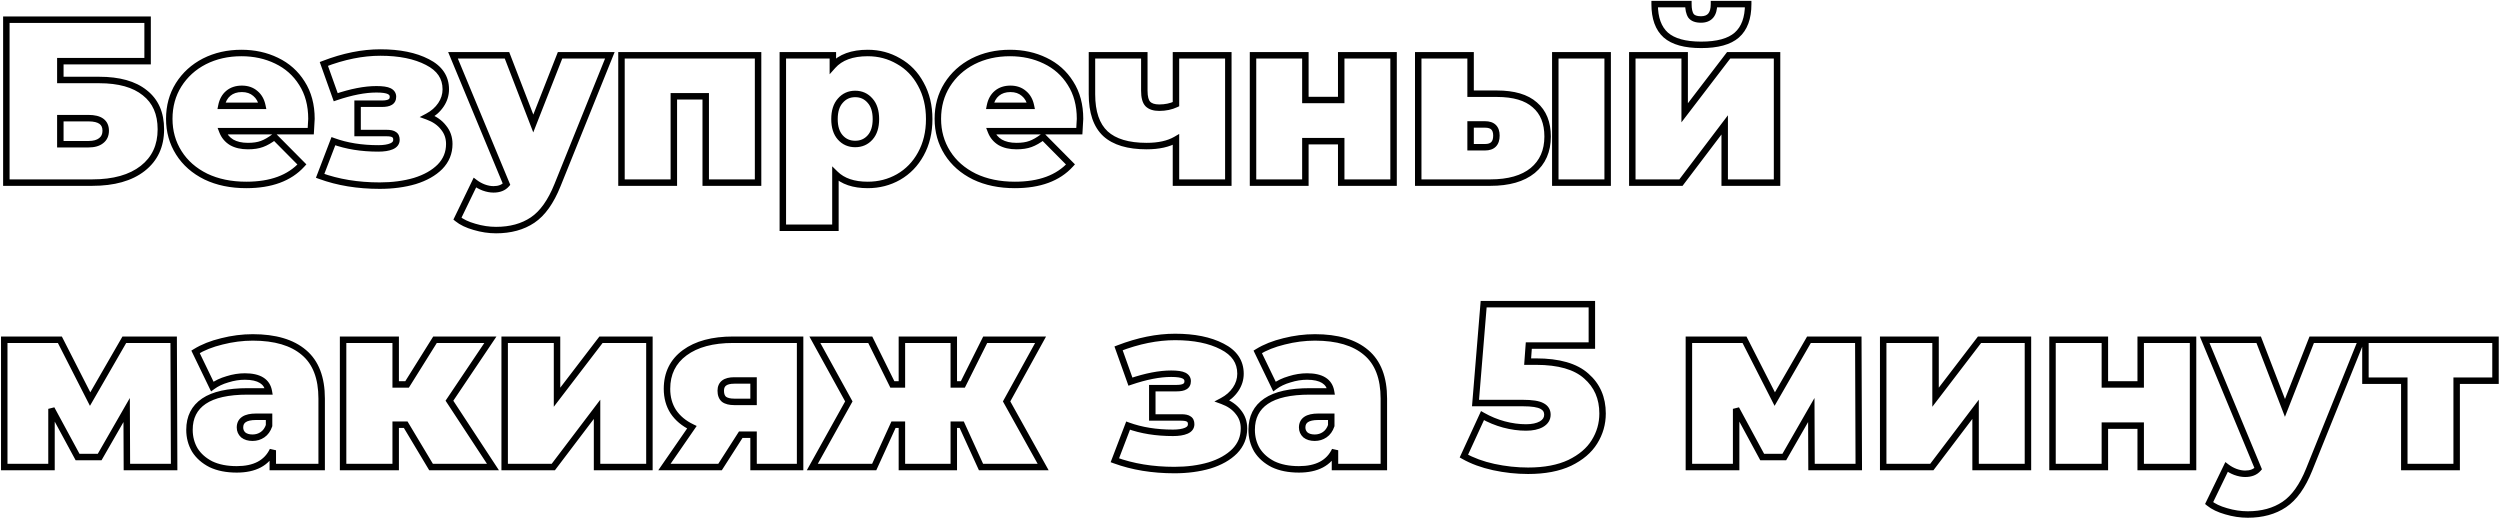 <?xml version="1.0" encoding="UTF-8"?> <svg xmlns="http://www.w3.org/2000/svg" width="1547" height="321" viewBox="0 0 1547 321" fill="none"> <path d="M3.928 12.2V10.2H1.928V12.2H3.928ZM91.336 12.2H93.336V10.2H91.336V12.2ZM91.336 37.832V39.832H93.336V37.832H91.336ZM37.336 37.832V35.832H35.336V37.832H37.336ZM37.336 49.496H35.336V51.496H37.336V49.496ZM89.608 57.416L88.35 58.971L88.363 58.981L88.375 58.991L89.608 57.416ZM88.312 104.216L87.08 102.641L87.08 102.641L88.312 104.216ZM3.928 113H1.928V115H3.928V113ZM62.536 87.08L61.336 85.48L61.316 85.495L61.297 85.51L62.536 87.08ZM37.336 73.112V71.112H35.336V73.112H37.336ZM37.336 89.24H35.336V91.24H37.336V89.24ZM3.928 14.2H91.336V10.2H3.928V14.2ZM89.336 12.2V37.832H93.336V12.2H89.336ZM91.336 35.832H37.336V39.832H91.336V35.832ZM35.336 37.832V49.496H39.336V37.832H35.336ZM37.336 51.496H61.384V47.496H37.336V51.496ZM61.384 51.496C73.42 51.496 82.311 54.086 88.35 58.971L90.866 55.861C83.849 50.186 73.924 47.496 61.384 47.496V51.496ZM88.375 58.991C94.427 63.727 97.544 70.63 97.544 80.024H101.544C101.544 69.642 98.037 61.473 90.841 55.841L88.375 58.991ZM97.544 80.024C97.544 89.738 94.04 97.197 87.08 102.641L89.544 105.791C97.56 99.522 101.544 90.854 101.544 80.024H97.544ZM87.08 102.641C80.061 108.129 70.138 111 57.064 111V115C70.678 115 81.587 112.015 89.544 105.791L87.08 102.641ZM57.064 111H3.928V115H57.064V111ZM5.928 113V12.2H1.928V113H5.928ZM54.76 91.24C58.375 91.24 61.471 90.469 63.775 88.65L61.297 85.51C59.953 86.571 57.865 87.24 54.76 87.24V91.24ZM63.736 88.68C66.225 86.813 67.416 84.119 67.416 80.888H63.416C63.416 83.033 62.687 84.467 61.336 85.48L63.736 88.68ZM67.416 80.888C67.416 77.787 66.32 75.183 63.931 73.44C61.66 71.783 58.496 71.112 54.76 71.112V75.112C58.128 75.112 60.292 75.737 61.573 76.672C62.736 77.521 63.416 78.805 63.416 80.888H67.416ZM54.76 71.112H37.336V75.112H54.76V71.112ZM35.336 73.112V89.24H39.336V73.112H35.336ZM37.336 91.24H54.76V87.24H37.336V91.24ZM192.297 81.176V83.176H194.176L194.293 81.301L192.297 81.176ZM137.577 81.176V79.176H134.658L135.712 81.898L137.577 81.176ZM143.337 88.088L142.299 89.798L142.322 89.811L142.345 89.825L143.337 88.088ZM162.057 89.096L161.379 87.214L161.367 87.219L161.355 87.223L162.057 89.096ZM169.833 84.632L171.253 83.224L170.02 81.98L168.624 83.039L169.833 84.632ZM186.825 101.768L188.305 103.113L189.582 101.708L188.245 100.36L186.825 101.768ZM127.353 109.256L126.468 111.05L126.478 111.054L126.487 111.059L127.353 109.256ZM110.649 94.568L112.34 93.501L110.649 94.568ZM110.505 52.52L108.813 51.453L108.809 51.46L110.505 52.52ZM126.489 37.976L125.584 36.192L125.574 36.197L126.489 37.976ZM171.129 37.544L170.256 39.343L170.266 39.348L171.129 37.544ZM186.825 51.512L185.129 52.572L185.135 52.581L185.141 52.591L186.825 51.512ZM141.321 57.704L142.595 59.246L142.595 59.246L141.321 57.704ZM137.001 65.48L135.04 65.088L134.561 67.48H137.001V65.48ZM162.345 65.48V67.48H164.799L164.304 65.077L162.345 65.48ZM158.025 57.848L156.713 59.357L156.732 59.374L156.751 59.39L158.025 57.848ZM190.729 73.544C190.729 73.942 190.592 76.39 190.301 81.051L194.293 81.301C194.578 76.746 194.729 74.106 194.729 73.544H190.729ZM192.297 79.176H137.577V83.176H192.297V79.176ZM135.712 81.898C137.02 85.279 139.228 87.933 142.299 89.798L144.375 86.378C142.07 84.979 140.437 83.025 139.442 80.454L135.712 81.898ZM142.345 89.825C145.413 91.578 149.139 92.392 153.417 92.392V88.392C149.63 88.392 146.637 87.67 144.329 86.352L142.345 89.825ZM153.417 92.392C157.023 92.392 160.16 91.943 162.759 90.969L161.355 87.223C159.346 87.977 156.723 88.392 153.417 88.392V92.392ZM162.734 90.978C165.381 90.025 168.151 88.418 171.042 86.225L168.624 83.039C165.946 85.07 163.533 86.439 161.379 87.214L162.734 90.978ZM168.413 86.04L185.405 103.176L188.245 100.36L171.253 83.224L168.413 86.04ZM185.345 100.423C178.16 108.326 167.308 112.44 152.409 112.44V116.44C168.037 116.44 180.13 112.106 188.305 103.113L185.345 100.423ZM152.409 112.44C143.148 112.44 135.102 110.757 128.218 107.453L126.487 111.059C134.004 114.667 142.662 116.44 152.409 116.44V112.44ZM128.238 107.462C121.338 104.059 116.062 99.402 112.34 93.501L108.957 95.635C113.107 102.214 118.967 107.349 126.468 111.05L128.238 107.462ZM112.34 93.501C108.617 87.598 106.745 80.964 106.745 73.544H102.745C102.745 81.676 104.809 89.058 108.957 95.635L112.34 93.501ZM106.745 73.544C106.745 66.013 108.577 59.379 112.201 53.58L108.809 51.46C104.753 57.949 102.745 65.331 102.745 73.544H106.745ZM112.196 53.587C115.937 47.657 120.993 43.051 127.404 39.755L125.574 36.197C118.544 39.813 112.945 44.903 108.813 51.453L112.196 53.587ZM127.393 39.76C133.9 36.46 141.218 34.792 149.385 34.792V30.792C140.656 30.792 132.709 32.58 125.584 36.192L127.393 39.76ZM149.385 34.792C157.08 34.792 164.026 36.32 170.256 39.343L172.002 35.745C165.176 32.432 157.625 30.792 149.385 30.792V34.792ZM170.266 39.348C176.552 42.355 181.493 46.755 185.129 52.572L188.521 50.452C184.477 43.981 178.954 39.069 171.992 35.74L170.266 39.348ZM185.141 52.591C188.837 58.361 190.729 65.316 190.729 73.544H194.729C194.729 64.684 192.684 56.951 188.509 50.433L185.141 52.591ZM149.673 52.968C145.932 52.968 142.674 53.992 140.047 56.162L142.595 59.246C144.384 57.768 146.693 56.968 149.673 56.968V52.968ZM140.047 56.162C137.418 58.334 135.783 61.369 135.04 65.088L138.962 65.872C139.562 62.871 140.807 60.722 142.595 59.246L140.047 56.162ZM137.001 67.48H162.345V63.48H137.001V67.48ZM164.304 65.077C163.556 61.443 161.914 58.467 159.299 56.306L156.751 59.39C158.552 60.877 159.79 62.989 160.386 65.883L164.304 65.077ZM159.337 56.339C156.712 54.056 153.439 52.968 149.673 52.968V56.968C152.627 56.968 154.922 57.8 156.713 59.357L159.337 56.339ZM264.621 72.104L263.687 70.335L259.697 72.442L263.937 73.984L264.621 72.104ZM274.413 78.872L272.831 80.096L272.853 80.125L272.876 80.152L274.413 78.872ZM272.253 103.208L273.667 104.622L273.676 104.613L273.684 104.605L272.253 103.208ZM256.701 111.992L257.265 113.911L257.278 113.907L257.291 113.903L256.701 111.992ZM198.093 108.824L196.225 108.109L195.499 110.006L197.407 110.703L198.093 108.824ZM206.301 87.368L206.986 85.489L205.136 84.814L204.433 86.653L206.301 87.368ZM243.885 83.336L242.657 84.915L242.752 84.989L242.856 85.051L243.885 83.336ZM221.277 82.328H219.277V84.328H221.277V82.328ZM221.277 64.184V62.184H219.277V64.184H221.277ZM241.437 63.176L240.429 61.448L240.396 61.468L240.363 61.489L241.437 63.176ZM240.861 56.408L239.966 58.197L239.966 58.197L240.861 56.408ZM207.741 60.152L205.857 60.824L206.519 62.68L208.385 62.045L207.741 60.152ZM200.397 39.56L199.677 37.694L197.858 38.396L198.513 40.232L200.397 39.56ZM264.477 38.408L263.556 40.183L263.564 40.188L263.573 40.192L264.477 38.408ZM272.829 64.904L271.173 63.782L271.173 63.782L272.829 64.904ZM263.937 73.984C267.876 75.416 270.8 77.473 272.831 80.096L275.994 77.648C273.417 74.319 269.814 71.864 265.304 70.224L263.937 73.984ZM272.876 80.152C274.961 82.654 276.013 85.603 276.013 89.096H280.013C280.013 84.717 278.665 80.85 275.949 77.592L272.876 80.152ZM276.013 89.096C276.013 94.043 274.299 98.247 270.821 101.811L273.684 104.605C277.887 100.297 280.013 95.093 280.013 89.096H276.013ZM270.839 101.794C267.281 105.352 262.406 108.137 256.111 110.081L257.291 113.903C264.051 111.815 269.545 108.744 273.667 104.622L270.839 101.794ZM256.137 110.073C249.82 111.931 242.766 112.872 234.957 112.872V116.872C243.084 116.872 250.526 115.893 257.265 113.911L256.137 110.073ZM234.957 112.872C221.62 112.872 209.569 110.886 198.779 106.945L197.407 110.703C208.697 114.826 221.222 116.872 234.957 116.872V112.872ZM199.961 109.539L208.169 88.083L204.433 86.653L196.225 108.109L199.961 109.539ZM205.616 89.247C214.033 92.317 223.535 93.832 234.093 93.832V89.832C223.915 89.832 214.889 88.371 206.986 85.489L205.616 89.247ZM234.093 93.832C237.681 93.832 240.722 93.389 243.089 92.374L241.513 88.698C239.848 89.411 237.417 89.832 234.093 89.832V93.832ZM243.089 92.374C244.323 91.845 245.4 91.105 246.169 90.08C246.955 89.032 247.325 87.809 247.325 86.504H243.325C243.325 87.023 243.191 87.384 242.969 87.68C242.73 87.999 242.295 88.363 241.513 88.698L243.089 92.374ZM247.325 86.504C247.325 84.558 246.691 82.687 244.914 81.621L242.856 85.051C242.999 85.137 243.325 85.378 243.325 86.504H247.325ZM245.113 81.757C243.685 80.647 241.551 80.328 239.277 80.328V84.328C241.419 84.328 242.357 84.681 242.657 84.915L245.113 81.757ZM239.277 80.328H221.277V84.328H239.277V80.328ZM223.277 82.328V64.184H219.277V82.328H223.277ZM221.277 66.184H236.253V62.184H221.277V66.184ZM236.253 66.184C238.74 66.184 240.954 65.854 242.511 64.863L240.363 61.489C239.808 61.842 238.566 62.184 236.253 62.184V66.184ZM242.445 64.904C244.315 63.813 245.165 61.983 245.165 59.864H241.165C241.165 60.818 240.863 61.195 240.429 61.448L242.445 64.904ZM245.165 59.864C245.165 58.746 244.88 57.679 244.253 56.739C243.635 55.811 242.761 55.122 241.755 54.619L239.966 58.197C240.497 58.462 240.775 58.733 240.925 58.957C241.066 59.169 241.165 59.446 241.165 59.864H245.165ZM241.755 54.619C239.767 53.625 236.712 53.256 232.941 53.256V57.256C236.658 57.256 238.882 57.655 239.966 58.197L241.755 54.619ZM232.941 53.256C225.453 53.256 216.827 54.95 207.097 58.258L208.385 62.045C217.855 58.826 226.029 57.256 232.941 57.256V53.256ZM209.625 59.48L202.281 38.888L198.513 40.232L205.857 60.824L209.625 59.48ZM201.117 41.426C213.118 36.795 224.538 34.504 235.389 34.504V30.504C223.968 30.504 212.06 32.916 199.677 37.694L201.117 41.426ZM235.389 34.504C246.992 34.504 256.344 36.44 263.556 40.183L265.398 36.633C257.442 32.504 247.402 30.504 235.389 30.504V34.504ZM263.573 40.192C267.138 41.997 269.689 44.157 271.351 46.619C273.004 49.067 273.853 51.921 273.853 55.256H277.853C277.853 51.199 276.806 47.549 274.666 44.381C272.537 41.227 269.4 38.659 265.38 36.624L263.573 40.192ZM273.853 55.256C273.853 58.295 272.974 61.123 271.173 63.782L274.485 66.026C276.715 62.733 277.853 59.129 277.853 55.256H273.853ZM271.173 63.782C269.357 66.463 266.879 68.651 263.687 70.335L265.554 73.873C269.275 71.909 272.269 69.297 274.485 66.026L271.173 63.782ZM377.374 34.232L379.229 34.98L380.337 32.232H377.374V34.232ZM344.974 114.584L343.119 113.836L343.118 113.838L344.974 114.584ZM329.566 136.184L330.681 137.844L330.681 137.844L329.566 136.184ZM293.566 140.36L294.137 138.443L294.123 138.439L294.11 138.435L293.566 140.36ZM283.054 135.32L281.254 134.449L280.565 135.872L281.791 136.87L283.054 135.32ZM293.854 113L295.069 111.411L293.121 109.922L292.054 112.129L293.854 113ZM299.326 116.024L298.614 117.893L298.628 117.898L298.643 117.904L299.326 116.024ZM313.438 114.008L314.952 115.315L315.758 114.381L315.285 113.241L313.438 114.008ZM280.318 34.232V32.232H277.322L278.471 34.999L280.318 34.232ZM313.726 34.232L315.592 33.512L315.098 32.232H313.726V34.232ZM329.998 76.424L328.132 77.144L329.982 81.94L331.86 77.155L329.998 76.424ZM346.558 34.232V32.232H345.194L344.696 33.501L346.558 34.232ZM375.519 33.484L343.119 113.836L346.829 115.332L379.229 34.98L375.519 33.484ZM343.118 113.838C339.07 123.912 334.134 130.705 328.451 134.524L330.681 137.844C337.286 133.407 342.622 125.8 346.83 115.33L343.118 113.838ZM328.451 134.524C322.699 138.388 315.572 140.376 306.958 140.376V144.376C316.2 144.376 324.145 142.236 330.681 137.844L328.451 134.524ZM306.958 140.376C302.748 140.376 298.476 139.736 294.137 138.443L292.995 142.277C297.68 143.672 302.336 144.376 306.958 144.376V140.376ZM294.11 138.435C289.865 137.236 286.634 135.657 284.317 133.77L281.791 136.87C284.658 139.207 288.435 140.988 293.022 142.285L294.11 138.435ZM284.854 136.191L295.654 113.871L292.054 112.129L281.254 134.449L284.854 136.191ZM292.639 114.589C294.432 115.96 296.427 117.06 298.614 117.893L300.038 114.155C298.193 113.452 296.54 112.536 295.069 111.411L292.639 114.589ZM298.643 117.904C300.937 118.738 303.185 119.176 305.374 119.176V115.176C303.723 115.176 301.939 114.846 300.009 114.144L298.643 117.904ZM305.374 119.176C309.337 119.176 312.649 117.982 314.952 115.315L311.924 112.701C310.579 114.258 308.515 115.176 305.374 115.176V119.176ZM315.285 113.241L282.165 33.465L278.471 34.999L311.591 114.775L315.285 113.241ZM280.318 36.232H313.726V32.232H280.318V36.232ZM311.86 34.952L328.132 77.144L331.864 75.704L315.592 33.512L311.86 34.952ZM331.86 77.155L348.42 34.963L344.696 33.501L328.136 75.693L331.86 77.155ZM346.558 36.232H377.374V32.232H346.558V36.232ZM469.098 34.232H471.098V32.232H469.098V34.232ZM469.098 113V115H471.098V113H469.098ZM436.698 113H434.698V115H436.698V113ZM436.698 59.576H438.698V57.576H436.698V59.576ZM416.97 59.576V57.576H414.97V59.576H416.97ZM416.97 113V115H418.97V113H416.97ZM384.57 113H382.57V115H384.57V113ZM384.57 34.232V32.232H382.57V34.232H384.57ZM467.098 34.232V113H471.098V34.232H467.098ZM469.098 111H436.698V115H469.098V111ZM438.698 113V59.576H434.698V113H438.698ZM436.698 57.576H416.97V61.576H436.698V57.576ZM414.97 59.576V113H418.97V59.576H414.97ZM416.97 111H384.57V115H416.97V111ZM386.57 113V34.232H382.57V113H386.57ZM384.57 36.232H469.098V32.232H384.57V36.232ZM555.981 37.832L554.974 39.56L554.99 39.569L555.008 39.579L555.981 37.832ZM569.805 52.088L568.044 53.036L568.05 53.047L568.056 53.057L569.805 52.088ZM569.805 95.288L568.056 94.319L568.051 94.328L569.805 95.288ZM555.981 109.544L556.967 111.284L556.977 111.279L555.981 109.544ZM516.957 107.672L518.357 106.243L514.957 102.915V107.672H516.957ZM516.957 140.936V142.936H518.957V140.936H516.957ZM484.413 140.936H482.413V142.936H484.413V140.936ZM484.413 34.232V32.232H482.413V34.232H484.413ZM515.373 34.232H517.373V32.232H515.373V34.232ZM515.373 40.712H513.373V45.964L516.867 42.042L515.373 40.712ZM538.413 85.064L539.905 86.396L539.905 86.396L538.413 85.064ZM538.413 62.312L536.898 63.618L536.91 63.631L536.921 63.644L538.413 62.312ZM519.981 62.312L521.473 63.644L521.485 63.631L521.496 63.618L519.981 62.312ZM519.981 85.064L518.489 86.396L518.489 86.396L519.981 85.064ZM536.973 34.792C543.545 34.792 549.531 36.385 554.974 39.56L556.989 36.104C550.912 32.559 544.226 30.792 536.973 30.792V34.792ZM555.008 39.579C560.511 42.646 564.854 47.112 568.044 53.036L571.566 51.14C568.036 44.584 563.164 39.546 556.955 36.085L555.008 39.579ZM568.056 53.057C571.325 58.96 572.989 65.818 572.989 73.688H576.989C576.989 65.238 575.197 57.696 571.555 51.119L568.056 53.057ZM572.989 73.688C572.989 81.558 571.325 88.416 568.056 94.319L571.555 96.257C575.197 89.68 576.989 82.138 576.989 73.688H572.989ZM568.051 94.328C564.86 100.162 560.51 104.64 554.986 107.809L556.977 111.279C563.165 107.728 568.03 102.702 571.56 96.248L568.051 94.328ZM554.995 107.804C549.549 110.89 543.555 112.44 536.973 112.44V116.44C544.215 116.44 550.893 114.726 556.967 111.284L554.995 107.804ZM536.973 112.44C528.57 112.44 522.474 110.275 518.357 106.243L515.558 109.101C520.657 114.093 527.904 116.44 536.973 116.44V112.44ZM514.957 107.672V140.936H518.957V107.672H514.957ZM516.957 138.936H484.413V142.936H516.957V138.936ZM486.413 140.936V34.232H482.413V140.936H486.413ZM484.413 36.232H515.373V32.232H484.413V36.232ZM513.373 34.232V40.712H517.373V34.232H513.373ZM516.867 42.042C521.066 37.329 527.627 34.792 536.973 34.792V30.792C526.927 30.792 519.089 33.535 513.88 39.382L516.867 42.042ZM529.197 91.096C533.486 91.096 537.109 89.528 539.905 86.396L536.921 83.732C534.917 85.977 532.397 87.096 529.197 87.096V91.096ZM539.905 86.396C542.734 83.228 544.013 78.897 544.013 73.688H540.013C540.013 78.27 538.892 81.524 536.921 83.732L539.905 86.396ZM544.013 73.688C544.013 68.478 542.734 64.148 539.905 60.98L536.921 63.644C538.892 65.852 540.013 69.106 540.013 73.688H544.013ZM539.928 61.006C537.14 57.772 533.511 56.136 529.197 56.136V60.136C532.372 60.136 534.886 61.284 536.898 63.618L539.928 61.006ZM529.197 56.136C524.884 56.136 521.254 57.772 518.466 61.006L521.496 63.618C523.508 61.284 526.023 60.136 529.197 60.136V56.136ZM518.489 60.98C515.66 64.148 514.381 68.478 514.381 73.688H518.381C518.381 69.106 519.502 65.852 521.473 63.644L518.489 60.98ZM514.381 73.688C514.381 78.897 515.66 83.228 518.489 86.396L521.473 83.732C519.502 81.524 518.381 78.27 518.381 73.688H514.381ZM518.489 86.396C521.285 89.528 524.909 91.096 529.197 91.096V87.096C525.998 87.096 523.477 85.977 521.473 83.732L518.489 86.396ZM667.891 81.176V83.176H669.77L669.887 81.301L667.891 81.176ZM613.171 81.176V79.176H610.252L611.305 81.898L613.171 81.176ZM618.931 88.088L617.893 89.798L617.915 89.811L617.938 89.825L618.931 88.088ZM637.651 89.096L636.973 87.214L636.961 87.219L636.948 87.223L637.651 89.096ZM645.427 84.632L646.847 83.224L645.613 81.98L644.218 83.039L645.427 84.632ZM662.419 101.768L663.899 103.113L665.176 101.708L663.839 100.36L662.419 101.768ZM602.947 109.256L602.062 111.05L602.071 111.054L602.081 111.059L602.947 109.256ZM586.243 94.568L587.934 93.501L586.243 94.568ZM586.099 52.52L584.407 51.453L584.403 51.46L586.099 52.52ZM602.083 37.976L601.178 36.192L601.168 36.197L602.083 37.976ZM646.723 37.544L645.849 39.343L645.86 39.348L646.723 37.544ZM662.419 51.512L660.723 52.572L660.729 52.581L660.735 52.591L662.419 51.512ZM616.915 57.704L618.188 59.246L618.188 59.246L616.915 57.704ZM612.595 65.48L610.633 65.088L610.155 67.48H612.595V65.48ZM637.939 65.48V67.48H640.392L639.898 65.077L637.939 65.48ZM633.619 57.848L632.306 59.357L632.325 59.374L632.345 59.39L633.619 57.848ZM666.323 73.544C666.323 73.942 666.186 76.39 665.895 81.051L669.887 81.301C670.171 76.746 670.323 74.106 670.323 73.544H666.323ZM667.891 79.176H613.171V83.176H667.891V79.176ZM611.305 81.898C612.614 85.279 614.822 87.933 617.893 89.798L619.969 86.378C617.664 84.979 616.031 83.025 615.036 80.454L611.305 81.898ZM617.938 89.825C621.007 91.578 624.733 92.392 629.011 92.392V88.392C625.224 88.392 622.231 87.67 619.923 86.352L617.938 89.825ZM629.011 92.392C632.617 92.392 635.753 91.943 638.353 90.969L636.948 87.223C634.94 87.977 632.316 88.392 629.011 88.392V92.392ZM638.328 90.978C640.975 90.025 643.745 88.418 646.635 86.225L644.218 83.039C641.54 85.07 639.127 86.439 636.973 87.214L638.328 90.978ZM644.006 86.04L660.998 103.176L663.839 100.36L646.847 83.224L644.006 86.04ZM660.939 100.423C653.754 108.326 642.902 112.44 628.003 112.44V116.44C643.631 116.44 655.724 112.106 663.899 103.113L660.939 100.423ZM628.003 112.44C618.742 112.44 610.695 110.757 603.812 107.453L602.081 111.059C609.598 114.667 618.255 116.44 628.003 116.44V112.44ZM603.831 107.462C596.932 104.059 591.656 99.402 587.934 93.501L584.551 95.635C588.701 102.214 594.561 107.349 602.062 111.05L603.831 107.462ZM587.934 93.501C584.211 87.598 582.339 80.964 582.339 73.544H578.339C578.339 81.676 580.402 89.058 584.551 95.635L587.934 93.501ZM582.339 73.544C582.339 66.013 584.17 59.379 587.795 53.58L584.403 51.46C580.347 57.949 578.339 65.331 578.339 73.544H582.339ZM587.79 53.587C591.531 47.657 596.587 43.051 602.997 39.755L601.168 36.197C594.138 39.813 588.539 44.903 584.407 51.453L587.79 53.587ZM602.987 39.76C609.494 36.46 616.811 34.792 624.979 34.792V30.792C616.25 30.792 608.303 32.58 601.178 36.192L602.987 39.76ZM624.979 34.792C632.674 34.792 639.619 36.32 645.849 39.343L647.596 35.745C640.77 32.432 633.219 30.792 624.979 30.792V34.792ZM645.86 39.348C652.146 42.355 657.087 46.755 660.723 52.572L664.115 50.452C660.07 43.981 654.547 39.069 647.586 35.74L645.86 39.348ZM660.735 52.591C664.431 58.361 666.323 65.316 666.323 73.544H670.323C670.323 64.684 668.278 56.951 664.103 50.433L660.735 52.591ZM625.267 52.968C621.526 52.968 618.267 53.992 615.641 56.162L618.188 59.246C619.978 57.768 622.287 56.968 625.267 56.968V52.968ZM615.641 56.162C613.012 58.334 611.377 61.369 610.633 65.088L614.556 65.872C615.156 62.871 616.401 60.722 618.188 59.246L615.641 56.162ZM612.595 67.48H637.939V63.48H612.595V67.48ZM639.898 65.077C639.149 61.443 637.508 58.467 634.892 56.306L632.345 59.39C634.146 60.877 635.384 62.989 635.98 65.883L639.898 65.077ZM634.931 56.339C632.305 54.056 629.033 52.968 625.267 52.968V56.968C628.22 56.968 630.516 57.8 632.306 59.357L634.931 56.339ZM760.087 34.232H762.087V32.232H760.087V34.232ZM760.087 113V115H762.087V113H760.087ZM727.687 113H725.687V115H727.687V113ZM727.687 86.36H729.687V82.878L726.679 84.632L727.687 86.36ZM684.055 82.76L682.692 84.224L682.699 84.23L682.705 84.236L684.055 82.76ZM675.703 34.232V32.232H673.703V34.232H675.703ZM708.103 34.232H710.103V32.232H708.103V34.232ZM710.263 64.328L708.804 65.696L708.826 65.719L708.848 65.742L710.263 64.328ZM727.687 64.472L728.535 66.283L729.687 65.743V64.472H727.687ZM727.687 34.232V32.232H725.687V34.232H727.687ZM758.087 34.232V113H762.087V34.232H758.087ZM760.087 111H727.687V115H760.087V111ZM729.687 113V86.36H725.687V113H729.687ZM726.679 84.632C722.476 87.084 716.812 88.392 709.543 88.392V92.392C717.249 92.392 723.681 91.012 728.694 88.088L726.679 84.632ZM709.543 88.392C698.368 88.392 690.453 85.898 685.404 81.284L682.705 84.236C688.792 89.798 697.869 92.392 709.543 92.392V88.392ZM685.417 81.296C680.413 76.637 677.703 69.121 677.703 58.28H673.703C673.703 69.711 676.56 78.515 682.692 84.224L685.417 81.296ZM677.703 58.28V34.232H673.703V58.28H677.703ZM675.703 36.232H708.103V32.232H675.703V36.232ZM706.103 34.232V56.12H710.103V34.232H706.103ZM706.103 56.12C706.103 60.172 706.818 63.578 708.804 65.696L711.722 62.96C710.827 62.006 710.103 59.941 710.103 56.12H706.103ZM708.848 65.742C710.902 67.796 713.863 68.632 717.319 68.632V64.632C714.438 64.632 712.695 63.932 711.677 62.914L708.848 65.742ZM717.319 68.632C721.413 68.632 725.165 67.863 728.535 66.283L726.838 62.661C724.064 63.961 720.904 64.632 717.319 64.632V68.632ZM729.687 64.472V34.232H725.687V64.472H729.687ZM727.687 36.232H760.087V32.232H727.687V36.232ZM775.366 34.232V32.232H773.366V34.232H775.366ZM807.766 34.232H809.766V32.232H807.766V34.232ZM807.766 61.88H805.766V63.88H807.766V61.88ZM829.942 61.88V63.88H831.942V61.88H829.942ZM829.942 34.232V32.232H827.942V34.232H829.942ZM862.342 34.232H864.342V32.232H862.342V34.232ZM862.342 113V115H864.342V113H862.342ZM829.942 113H827.942V115H829.942V113ZM829.942 87.368H831.942V85.368H829.942V87.368ZM807.766 87.368V85.368H805.766V87.368H807.766ZM807.766 113V115H809.766V113H807.766ZM775.366 113H773.366V115H775.366V113ZM775.366 36.232H807.766V32.232H775.366V36.232ZM805.766 34.232V61.88H809.766V34.232H805.766ZM807.766 63.88H829.942V59.88H807.766V63.88ZM831.942 61.88V34.232H827.942V61.88H831.942ZM829.942 36.232H862.342V32.232H829.942V36.232ZM860.342 34.232V113H864.342V34.232H860.342ZM862.342 111H829.942V115H862.342V111ZM831.942 113V87.368H827.942V113H831.942ZM829.942 85.368H807.766V89.368H829.942V85.368ZM805.766 87.368V113H809.766V87.368H805.766ZM807.766 111H775.366V115H807.766V111ZM777.366 113V34.232H773.366V113H777.366ZM949.745 64.904L948.416 66.399L948.431 66.412L948.445 66.424L949.745 64.904ZM948.449 105.512L949.71 107.064L949.717 107.058L949.724 107.052L948.449 105.512ZM877.601 113H875.601V115H877.601V113ZM877.601 34.232V32.232H875.601V34.232H877.601ZM910.001 34.232H912.001V32.232H910.001V34.232ZM910.001 57.992H908.001V59.992H910.001V57.992ZM962.417 34.232V32.232H960.417V34.232H962.417ZM994.817 34.232H996.817V32.232H994.817V34.232ZM994.817 113V115H996.817V113H994.817ZM962.417 113H960.417V115H962.417V113ZM910.001 77V75H908.001V77H910.001ZM910.001 91.112H908.001V93.112H910.001V91.112ZM926.273 59.992C936.488 59.992 943.745 62.247 948.416 66.399L951.073 63.409C945.376 58.345 936.985 55.992 926.273 55.992V59.992ZM948.445 66.424C953.18 70.471 955.665 76.382 955.665 84.488H959.665C959.665 75.506 956.869 68.362 951.044 63.383L948.445 66.424ZM955.665 84.488C955.665 92.9 952.8 99.312 947.173 103.972L949.724 107.052C956.386 101.536 959.665 93.932 959.665 84.488H955.665ZM947.188 103.96C941.526 108.56 933.303 111 922.241 111V115C933.835 115 943.084 112.448 949.71 107.064L947.188 103.96ZM922.241 111H877.601V115H922.241V111ZM879.601 113V34.232H875.601V113H879.601ZM877.601 36.232H910.001V32.232H877.601V36.232ZM908.001 34.232V57.992H912.001V34.232H908.001ZM910.001 59.992H926.273V55.992H910.001V59.992ZM962.417 36.232H994.817V32.232H962.417V36.232ZM992.817 34.232V113H996.817V34.232H992.817ZM994.817 111H962.417V115H994.817V111ZM964.417 113V34.232H960.417V113H964.417ZM918.929 93.112C921.599 93.112 923.967 92.428 925.649 90.712C927.324 89.003 927.985 86.61 927.985 83.912H923.985C923.985 86.014 923.47 87.221 922.792 87.912C922.122 88.596 920.962 89.112 918.929 89.112V93.112ZM927.985 83.912C927.985 81.289 927.313 78.957 925.62 77.299C923.936 75.649 921.579 75 918.929 75V79C920.983 79 922.154 79.503 922.821 80.157C923.481 80.803 923.985 81.927 923.985 83.912H927.985ZM918.929 75H910.001V79H918.929V75ZM908.001 77V91.112H912.001V77H908.001ZM910.001 93.112H918.929V89.112H910.001V93.112ZM1010.07 34.232V32.232H1008.07V34.232H1010.07ZM1042.47 34.232H1044.47V32.232H1042.47V34.232ZM1042.47 69.8H1040.47V75.705L1044.06 71.015L1042.47 69.8ZM1069.69 34.232V32.232H1068.7L1068.1 33.017L1069.69 34.232ZM1099.64 34.232H1101.64V32.232H1099.64V34.232ZM1099.64 113V115H1101.64V113H1099.64ZM1067.24 113H1065.24V115H1067.24V113ZM1067.24 77.288H1069.24V71.339L1065.64 76.08L1067.24 77.288ZM1040.17 113V115H1041.16L1041.76 114.208L1040.17 113ZM1010.07 113H1008.07V115H1010.07V113ZM1030.81 21.704L1029.47 23.194L1029.48 23.201L1029.49 23.209L1030.81 21.704ZM1023.89 2.552V0.552H1021.89V2.552H1023.89ZM1044.77 2.552H1046.77V0.552H1044.77V2.552ZM1046.36 9.752L1044.68 10.838L1044.72 10.897L1044.76 10.952L1046.36 9.752ZM1060.61 2.552V0.552H1058.61V2.552H1060.61ZM1081.78 2.552H1083.78V0.552H1081.78V2.552ZM1074.73 21.704L1076.04 23.209L1076.04 23.207L1074.73 21.704ZM1010.07 36.232H1042.47V32.232H1010.07V36.232ZM1040.47 34.232V69.8H1044.47V34.232H1040.47ZM1044.06 71.015L1071.27 35.447L1068.1 33.017L1040.88 68.585L1044.06 71.015ZM1069.69 36.232H1099.64V32.232H1069.69V36.232ZM1097.64 34.232V113H1101.64V34.232H1097.64ZM1099.64 111H1067.24V115H1099.64V111ZM1069.24 113V77.288H1065.24V113H1069.24ZM1065.64 76.08L1038.57 111.792L1041.76 114.208L1068.83 78.496L1065.64 76.08ZM1040.17 111H1010.07V115H1040.17V111ZM1012.07 113V34.232H1008.07V113H1012.07ZM1052.69 25.752C1042.91 25.752 1036.2 23.764 1032.12 20.199L1029.49 23.209C1034.63 27.708 1042.51 29.752 1052.69 29.752V25.752ZM1032.14 20.214C1028.1 16.598 1025.89 10.857 1025.89 2.552H1021.89C1021.89 11.527 1024.29 18.555 1029.47 23.194L1032.14 20.214ZM1023.89 4.552H1044.77V0.552H1023.89V4.552ZM1042.77 2.552C1042.77 5.886 1043.32 8.738 1044.68 10.838L1048.04 8.665C1047.28 7.502 1046.77 5.554 1046.77 2.552H1042.77ZM1044.76 10.952C1046.46 13.22 1049.3 14.056 1052.55 14.056V10.056C1049.85 10.056 1048.56 9.356 1047.96 8.552L1044.76 10.952ZM1052.55 14.056C1055.64 14.056 1058.29 13.13 1060.12 10.974C1061.9 8.881 1062.61 5.955 1062.61 2.552H1058.61C1058.61 5.485 1057.98 7.311 1057.07 8.386C1056.21 9.398 1054.84 10.056 1052.55 10.056V14.056ZM1060.61 4.552H1081.78V0.552H1060.61V4.552ZM1079.78 2.552C1079.78 10.845 1077.53 16.581 1073.41 20.201L1076.04 23.207C1081.33 18.571 1083.78 11.54 1083.78 2.552H1079.78ZM1073.41 20.199C1069.34 23.761 1062.58 25.752 1052.69 25.752V29.752C1062.97 29.752 1070.9 27.711 1076.04 23.209L1073.41 20.199ZM78.52 289L76.52 289.008L76.528 291H78.52V289ZM78.376 253.72L80.376 253.712L80.346 246.274L76.642 252.724L78.376 253.72ZM61.672 282.808V284.808H62.83L63.406 283.804L61.672 282.808ZM47.992 282.808L46.233 283.76L46.8 284.808H47.992V282.808ZM31.864 253L33.623 252.048L29.864 253H31.864ZM31.864 289V291H33.864V289H31.864ZM2.632 289H0.632V291H2.632V289ZM2.632 210.232V208.232H0.632V210.232H2.632ZM37.048 210.232L38.83 209.324L38.273 208.232H37.048V210.232ZM55.768 246.952L53.986 247.86L55.66 251.144L57.501 247.951L55.768 246.952ZM76.936 210.232V208.232H75.78L75.203 209.233L76.936 210.232ZM107.464 210.232L109.464 210.225L109.457 208.232H107.464V210.232ZM107.752 289V291H109.759L109.752 288.993L107.752 289ZM80.52 288.992L80.376 253.712L76.376 253.728L76.52 289.008L80.52 288.992ZM76.642 252.724L59.938 281.812L63.406 283.804L80.11 254.716L76.642 252.724ZM61.672 280.808H47.992V284.808H61.672V280.808ZM49.751 281.856L33.623 252.048L30.105 253.952L46.233 283.76L49.751 281.856ZM29.864 253V289H33.864V253H29.864ZM31.864 287H2.632V291H31.864V287ZM4.632 289V210.232H0.632V289H4.632ZM2.632 212.232H37.048V208.232H2.632V212.232ZM35.266 211.14L53.986 247.86L57.55 246.044L38.83 209.324L35.266 211.14ZM57.501 247.951L78.669 211.231L75.203 209.233L54.035 245.953L57.501 247.951ZM76.936 212.232H107.464V208.232H76.936V212.232ZM105.464 210.239L105.752 289.007L109.752 288.993L109.464 210.225L105.464 210.239ZM107.752 287H78.52V291H107.752V287ZM188.098 218.152L186.798 219.672L186.804 219.677L186.81 219.682L188.098 218.152ZM199.042 289V291H201.042V289H199.042ZM168.802 289H166.802V291H168.802V289ZM168.802 278.632H170.802L166.996 277.773L168.802 278.632ZM130.498 287.272L129.588 289.053L129.612 289.065L129.635 289.076L130.498 287.272ZM120.562 278.488L118.84 279.504L118.855 279.53L118.871 279.556L120.562 278.488ZM126.178 248.248L125.057 246.592L125.057 246.592L126.178 248.248ZM166.354 242.2V244.2H168.727L168.325 241.861L166.354 242.2ZM140.722 234.712L141.278 236.633L141.302 236.626L141.325 236.619L140.722 234.712ZM131.362 239.176L129.562 240.046L130.612 242.221L132.553 240.783L131.362 239.176ZM120.994 217.72L119.944 216.018L118.409 216.965L119.194 218.59L120.994 217.72ZM137.266 211.24L137.738 213.184L137.748 213.181L137.758 213.179L137.266 211.24ZM162.466 268.984L161.337 267.333L161.337 267.333L162.466 268.984ZM166.498 263.368L168.388 264.022L168.498 263.704V263.368H166.498ZM166.498 257.896H168.498V255.896H166.498V257.896ZM150.514 269.128L149.153 270.594L149.207 270.644L149.265 270.69L150.514 269.128ZM156.418 210.792C169.972 210.792 179.995 213.853 186.798 219.672L189.398 216.632C181.609 209.971 170.513 206.792 156.418 206.792V210.792ZM186.81 219.682C193.511 225.325 197.042 234.172 197.042 246.664H201.042C201.042 233.428 197.277 223.267 189.387 216.622L186.81 219.682ZM197.042 246.664V289H201.042V246.664H197.042ZM199.042 287H168.802V291H199.042V287ZM170.802 289V278.632H166.802V289H170.802ZM166.996 277.773C163.681 284.743 157.103 288.44 146.482 288.44V292.44C158.133 292.44 166.435 288.265 170.609 279.491L166.996 277.773ZM146.482 288.44C140.462 288.44 135.444 287.421 131.361 285.468L129.635 289.076C134.384 291.347 140.023 292.44 146.482 292.44V288.44ZM131.409 285.491C127.367 283.426 124.343 280.728 122.253 277.42L118.871 279.556C121.39 283.544 124.989 286.702 129.588 289.053L131.409 285.491ZM122.285 277.472C120.27 274.055 119.25 270.233 119.25 265.96H115.25C115.25 270.903 116.439 275.433 118.84 279.504L122.285 277.472ZM119.25 265.96C119.25 258.783 121.948 253.529 127.3 249.904L125.057 246.592C118.504 251.031 115.25 257.585 115.25 265.96H119.25ZM127.3 249.904C132.764 246.202 141.31 244.2 153.25 244.2V240.2C140.999 240.2 131.497 242.23 125.057 246.592L127.3 249.904ZM153.25 244.2H166.354V240.2H153.25V244.2ZM168.325 241.861C167.708 238.271 165.905 235.45 162.91 233.589C159.997 231.779 156.132 230.984 151.522 230.984V234.984C155.744 234.984 158.767 235.725 160.799 236.987C162.748 238.198 163.944 239.985 164.383 242.539L168.325 241.861ZM151.522 230.984C147.751 230.984 143.948 231.596 140.12 232.805L141.325 236.619C144.793 235.524 148.19 234.984 151.522 234.984V230.984ZM140.166 232.791C136.329 233.902 132.986 235.485 130.172 237.569L132.553 240.783C134.923 239.027 137.819 237.634 141.278 236.633L140.166 232.791ZM133.163 238.306L122.795 216.85L119.194 218.59L129.562 240.046L133.163 238.306ZM122.045 219.422C126.342 216.771 131.561 214.681 137.738 213.184L136.795 209.296C130.3 210.871 124.671 213.101 119.944 216.018L122.045 219.422ZM137.758 213.179C144.037 211.585 150.256 210.792 156.418 210.792V206.792C149.909 206.792 143.36 207.631 136.774 209.301L137.758 213.179ZM156.274 272.856C158.963 272.856 161.424 272.12 163.596 270.635L161.337 267.333C159.86 268.344 158.193 268.856 156.274 268.856V272.856ZM163.596 270.635C165.838 269.1 167.412 266.842 168.388 264.022L164.608 262.714C163.856 264.886 162.742 266.372 161.337 267.333L163.596 270.635ZM168.498 263.368V257.896H164.498V263.368H168.498ZM166.498 255.896H158.434V259.896H166.498V255.896ZM158.434 255.896C154.963 255.896 152.01 256.463 149.873 257.888C147.593 259.408 146.498 261.729 146.498 264.52H150.498C150.498 262.895 151.06 261.904 152.092 261.216C153.266 260.433 155.281 259.896 158.434 259.896V255.896ZM146.498 264.52C146.498 266.904 147.405 268.97 149.153 270.594L151.875 267.662C150.936 266.79 150.498 265.784 150.498 264.52H146.498ZM149.265 270.69C151.154 272.201 153.558 272.856 156.274 272.856V268.856C154.19 268.856 152.754 268.359 151.764 267.566L149.265 270.69ZM251.04 262.792L252.756 261.764L252.173 260.792H251.04V262.792ZM244.848 262.792V260.792H242.848V262.792H244.848ZM244.848 289V291H246.848V289H244.848ZM212.304 289H210.304V291H212.304V289ZM212.304 210.232V208.232H210.304V210.232H212.304ZM244.848 210.232H246.848V208.232H244.848V210.232ZM244.848 237.88H242.848V239.88H244.848V237.88ZM251.904 237.88V239.88H253.012L253.6 238.94L251.904 237.88ZM269.184 210.232V208.232H268.075L267.488 209.172L269.184 210.232ZM303.456 210.232L305.116 211.347L307.209 208.232H303.456V210.232ZM278.112 247.96L276.452 246.845L275.711 247.947L276.44 249.057L278.112 247.96ZM305.04 289V291H308.744L306.712 287.903L305.04 289ZM266.736 289L265.02 290.028L265.602 291H266.736V289ZM251.04 260.792H244.848V264.792H251.04V260.792ZM242.848 262.792V289H246.848V262.792H242.848ZM244.848 287H212.304V291H244.848V287ZM214.304 289V210.232H210.304V289H214.304ZM212.304 212.232H244.848V208.232H212.304V212.232ZM242.848 210.232V237.88H246.848V210.232H242.848ZM244.848 239.88H251.904V235.88H244.848V239.88ZM253.6 238.94L270.88 211.292L267.488 209.172L250.208 236.82L253.6 238.94ZM269.184 212.232H303.456V208.232H269.184V212.232ZM301.796 209.117L276.452 246.845L279.772 249.075L305.116 211.347L301.796 209.117ZM276.44 249.057L303.368 290.097L306.712 287.903L279.784 246.863L276.44 249.057ZM305.04 287H266.736V291H305.04V287ZM268.452 287.972L252.756 261.764L249.324 263.82L265.02 290.028L268.452 287.972ZM312.288 210.232V208.232H310.288V210.232H312.288ZM344.688 210.232H346.688V208.232H344.688V210.232ZM344.688 245.8H342.688V251.705L346.277 247.015L344.688 245.8ZM371.904 210.232V208.232H370.916L370.316 209.017L371.904 210.232ZM401.856 210.232H403.856V208.232H401.856V210.232ZM401.856 289V291H403.856V289H401.856ZM369.456 289H367.456V291H369.456V289ZM369.456 253.288H371.456V247.339L367.862 252.08L369.456 253.288ZM342.384 289V291H343.378L343.978 290.208L342.384 289ZM312.288 289H310.288V291H312.288V289ZM312.288 212.232H344.688V208.232H312.288V212.232ZM342.688 210.232V245.8H346.688V210.232H342.688ZM346.277 247.015L373.493 211.447L370.316 209.017L343.1 244.585L346.277 247.015ZM371.904 212.232H401.856V208.232H371.904V212.232ZM399.856 210.232V289H403.856V210.232H399.856ZM401.856 287H369.456V291H401.856V287ZM371.456 289V253.288H367.456V289H371.456ZM367.862 252.08L340.79 287.792L343.978 290.208L371.05 254.496L367.862 252.08ZM342.384 287H312.288V291H342.384V287ZM314.288 289V210.232H310.288V289H314.288ZM495.102 210.232H497.102V208.232H495.102V210.232ZM495.102 289V291H497.102V289H495.102ZM466.302 289H464.302V291H466.302V289ZM466.302 268.984H468.302V266.984H466.302V268.984ZM458.382 268.984V266.984H457.288L456.698 267.906L458.382 268.984ZM445.566 289V291H446.66L447.25 290.078L445.566 289ZM411.15 289L409.504 287.864L407.34 291H411.15V289ZM428.142 264.376L429.788 265.512L431.116 263.587L429.008 262.573L428.142 264.376ZM416.622 254.728L414.94 255.81L414.949 255.824L414.958 255.837L416.622 254.728ZM423.678 218.296L424.864 219.906L424.864 219.906L423.678 218.296ZM448.014 247.096L446.712 248.615L446.77 248.664L446.831 248.709L448.014 247.096ZM466.302 248.68V250.68H468.302V248.68H466.302ZM466.302 235.432H468.302V233.432H466.302V235.432ZM493.102 210.232V289H497.102V210.232H493.102ZM495.102 287H466.302V291H495.102V287ZM468.302 289V268.984H464.302V289H468.302ZM466.302 266.984H458.382V270.984H466.302V266.984ZM456.698 267.906L443.882 287.922L447.25 290.078L460.066 270.062L456.698 267.906ZM445.566 287H411.15V291H445.566V287ZM412.796 290.136L429.788 265.512L426.496 263.24L409.504 287.864L412.796 290.136ZM429.008 262.573C424.293 260.306 420.748 257.312 418.286 253.619L414.958 255.837C417.872 260.208 422.007 263.646 427.275 266.179L429.008 262.573ZM418.304 253.646C415.944 249.975 414.734 245.657 414.734 240.616H410.734C410.734 246.327 412.116 251.417 414.94 255.81L418.304 253.646ZM414.734 240.616C414.734 231.711 418.108 224.884 424.864 219.906L422.491 216.686C414.655 222.46 410.734 230.513 410.734 240.616H414.734ZM424.864 219.906C431.704 214.867 441.219 212.232 453.63 212.232V208.232C440.697 208.232 430.244 210.973 422.491 216.686L424.864 219.906ZM453.63 212.232H495.102V208.232H453.63V212.232ZM454.35 233.432C451.37 233.432 448.769 233.987 446.877 235.423C444.881 236.937 443.998 239.177 443.998 241.768H447.998C447.998 240.135 448.507 239.207 449.295 238.609C450.187 237.933 451.762 237.432 454.35 237.432V233.432ZM443.998 241.768C443.998 244.533 444.782 246.96 446.712 248.615L449.315 245.577C448.558 244.928 447.998 243.803 447.998 241.768H443.998ZM446.831 248.709C448.758 250.122 451.362 250.68 454.35 250.68V246.68C451.769 246.68 450.15 246.182 449.197 245.483L446.831 248.709ZM454.35 250.68H466.302V246.68H454.35V250.68ZM468.302 248.68V235.432H464.302V248.68H468.302ZM466.302 233.432H454.35V237.432H466.302V233.432ZM595.101 262.792L596.921 261.962L596.387 260.792H595.101V262.792ZM590.205 262.792V260.792H588.205V262.792H590.205ZM590.205 289V291H592.205V289H590.205ZM558.093 289H556.093V291H558.093V289ZM558.093 262.792H560.093V260.792H558.093V262.792ZM552.909 262.792V260.792H551.623L551.089 261.962L552.909 262.792ZM540.957 289V291H542.243L542.777 289.83L540.957 289ZM502.653 289L500.905 288.027L499.25 291H502.653V289ZM525.261 248.392L527.008 249.365L527.547 248.397L527.013 247.427L525.261 248.392ZM504.237 210.232V208.232H500.852L502.485 211.197L504.237 210.232ZM538.509 210.232L540.301 209.345L539.751 208.232H538.509V210.232ZM552.189 237.88L550.396 238.767L550.947 239.88H552.189V237.88ZM558.093 237.88V239.88H560.093V237.88H558.093ZM558.093 210.232V208.232H556.093V210.232H558.093ZM590.205 210.232H592.205V208.232H590.205V210.232ZM590.205 237.88H588.205V239.88H590.205V237.88ZM595.821 237.88V239.88H597.057L597.61 238.774L595.821 237.88ZM609.645 210.232V208.232H608.409L607.856 209.338L609.645 210.232ZM643.917 210.232L645.669 211.197L647.302 208.232H643.917V210.232ZM622.893 248.392L621.141 247.427L620.607 248.397L621.145 249.365L622.893 248.392ZM645.501 289V291H648.903L647.248 288.027L645.501 289ZM607.053 289L605.233 289.83L605.767 291H607.053V289ZM595.101 260.792H590.205V264.792H595.101V260.792ZM588.205 262.792V289H592.205V262.792H588.205ZM590.205 287H558.093V291H590.205V287ZM560.093 289V262.792H556.093V289H560.093ZM558.093 260.792H552.909V264.792H558.093V260.792ZM551.089 261.962L539.137 288.17L542.777 289.83L554.729 263.622L551.089 261.962ZM540.957 287H502.653V291H540.957V287ZM504.4 289.973L527.008 249.365L523.513 247.419L500.905 288.027L504.4 289.973ZM527.013 247.427L505.989 209.267L502.485 211.197L523.509 249.357L527.013 247.427ZM504.237 212.232H538.509V208.232H504.237V212.232ZM536.716 211.119L550.396 238.767L553.981 236.993L540.301 209.345L536.716 211.119ZM552.189 239.88H558.093V235.88H552.189V239.88ZM560.093 237.88V210.232H556.093V237.88H560.093ZM558.093 212.232H590.205V208.232H558.093V212.232ZM588.205 210.232V237.88H592.205V210.232H588.205ZM590.205 239.88H595.821V235.88H590.205V239.88ZM597.61 238.774L611.434 211.126L607.856 209.338L594.032 236.986L597.61 238.774ZM609.645 212.232H643.917V208.232H609.645V212.232ZM642.165 209.267L621.141 247.427L624.645 249.357L645.669 211.197L642.165 209.267ZM621.145 249.365L643.753 289.973L647.248 288.027L624.64 247.419L621.145 249.365ZM645.501 287H607.053V291H645.501V287ZM608.873 288.17L596.921 261.962L593.281 263.622L605.233 289.83L608.873 288.17ZM756.387 248.104L755.453 246.335L751.462 248.441L755.703 249.984L756.387 248.104ZM766.179 254.872L764.597 256.096L764.619 256.125L764.642 256.152L766.179 254.872ZM764.019 279.208L765.433 280.622L765.441 280.613L765.45 280.605L764.019 279.208ZM748.467 287.992L749.031 289.911L749.044 289.907L749.057 289.903L748.467 287.992ZM689.859 284.824L687.991 284.109L687.265 286.006L689.172 286.703L689.859 284.824ZM698.066 263.368L698.752 261.489L696.902 260.814L696.199 262.653L698.066 263.368ZM735.651 259.336L734.423 260.915L734.518 260.989L734.622 261.051L735.651 259.336ZM713.043 258.328H711.043V260.328H713.043V258.328ZM713.043 240.184V238.184H711.043V240.184H713.043ZM733.203 239.176L732.195 237.448L732.161 237.468L732.129 237.489L733.203 239.176ZM732.627 232.408L731.732 234.197L731.732 234.197L732.627 232.408ZM699.507 236.152L697.623 236.824L698.285 238.68L700.15 238.046L699.507 236.152ZM692.163 215.56L691.443 213.694L689.624 214.396L690.279 216.232L692.163 215.56ZM756.243 214.408L755.321 216.183L755.33 216.188L755.339 216.192L756.243 214.408ZM764.594 240.904L762.939 239.782L762.939 239.782L764.594 240.904ZM755.703 249.984C759.642 251.416 762.566 253.473 764.597 256.096L767.76 253.648C765.183 250.319 761.579 247.864 757.07 246.224L755.703 249.984ZM764.642 256.152C766.727 258.654 767.779 261.603 767.779 265.096H771.779C771.779 260.717 770.43 256.85 767.715 253.592L764.642 256.152ZM767.779 265.096C767.779 270.043 766.065 274.247 762.587 277.811L765.45 280.605C769.653 276.297 771.779 271.093 771.779 265.096H767.779ZM762.604 277.794C759.046 281.352 754.172 284.137 747.876 286.081L749.057 289.903C755.817 287.815 761.311 284.744 765.433 280.622L762.604 277.794ZM747.902 286.073C741.586 287.931 734.531 288.872 726.723 288.872V292.872C734.85 292.872 742.291 291.893 749.031 289.911L747.902 286.073ZM726.723 288.872C713.386 288.872 701.334 286.886 690.545 282.945L689.172 286.703C700.463 290.826 712.987 292.872 726.723 292.872V288.872ZM691.726 285.539L699.934 264.083L696.199 262.653L687.991 284.109L691.726 285.539ZM697.381 265.247C705.799 268.317 715.301 269.832 725.859 269.832V265.832C715.68 265.832 706.654 264.371 698.752 261.489L697.381 265.247ZM725.859 269.832C729.447 269.832 732.488 269.389 734.854 268.374L733.279 264.698C731.613 265.411 729.182 265.832 725.859 265.832V269.832ZM734.854 268.374C736.089 267.845 737.166 267.105 737.935 266.08C738.721 265.032 739.091 263.809 739.091 262.504H735.091C735.091 263.023 734.956 263.384 734.735 263.68C734.495 263.999 734.06 264.363 733.279 264.698L734.854 268.374ZM739.091 262.504C739.091 260.558 738.456 258.687 736.679 257.621L734.622 261.051C734.765 261.137 735.091 261.378 735.091 262.504H739.091ZM736.878 257.757C735.451 256.647 733.317 256.328 731.043 256.328V260.328C733.184 260.328 734.122 260.681 734.423 260.915L736.878 257.757ZM731.043 256.328H713.043V260.328H731.043V256.328ZM715.043 258.328V240.184H711.043V258.328H715.043ZM713.043 242.184H728.019V238.184H713.043V242.184ZM728.019 242.184C730.506 242.184 732.719 241.854 734.276 240.863L732.129 237.489C731.574 237.842 730.331 238.184 728.019 238.184V242.184ZM734.21 240.904C736.08 239.813 736.931 237.983 736.931 235.864H732.931C732.931 236.817 732.629 237.195 732.195 237.448L734.21 240.904ZM736.931 235.864C736.931 234.746 736.645 233.679 736.019 232.739C735.4 231.811 734.526 231.122 733.521 230.619L731.732 234.197C732.263 234.462 732.541 234.733 732.69 234.957C732.832 235.169 732.931 235.446 732.931 235.864H736.931ZM733.521 230.619C731.533 229.625 728.478 229.256 724.707 229.256V233.256C728.423 233.256 730.648 233.655 731.732 234.197L733.521 230.619ZM724.707 229.256C717.218 229.256 708.592 230.95 698.863 234.258L700.15 238.046C709.621 234.826 717.795 233.256 724.707 233.256V229.256ZM701.39 235.48L694.046 214.888L690.279 216.232L697.623 236.824L701.39 235.48ZM692.882 217.426C704.884 212.795 716.303 210.504 727.155 210.504V206.504C715.734 206.504 703.825 208.917 691.443 213.694L692.882 217.426ZM727.155 210.504C738.758 210.504 748.109 212.44 755.321 216.183L757.164 212.633C749.208 208.504 739.167 206.504 727.155 206.504V210.504ZM755.339 216.192C758.903 217.997 761.454 220.157 763.117 222.619C764.769 225.067 765.619 227.921 765.619 231.256H769.619C769.619 227.199 768.572 223.549 766.432 220.381C764.303 217.227 761.166 214.659 757.146 212.624L755.339 216.192ZM765.619 231.256C765.619 234.295 764.74 237.123 762.939 239.782L766.25 242.026C768.481 238.733 769.619 235.129 769.619 231.256H765.619ZM762.939 239.782C761.122 242.463 758.645 244.651 755.453 246.335L757.32 249.873C761.04 247.909 764.035 245.297 766.25 242.026L762.939 239.782ZM845.38 218.152L844.08 219.672L844.086 219.677L844.091 219.682L845.38 218.152ZM856.324 289V291H858.324V289H856.324ZM826.084 289H824.084V291H826.084V289ZM826.084 278.632H828.084L824.277 277.773L826.084 278.632ZM787.78 287.272L786.869 289.053L786.893 289.065L786.917 289.076L787.78 287.272ZM777.844 278.488L776.121 279.504L776.136 279.53L776.153 279.556L777.844 278.488ZM783.46 248.248L782.338 246.592L782.338 246.592L783.46 248.248ZM823.636 242.2V244.2H826.009L825.607 241.861L823.636 242.2ZM798.004 234.712L798.56 236.633L798.583 236.626L798.606 236.619L798.004 234.712ZM788.644 239.176L786.843 240.046L787.894 242.221L789.834 240.783L788.644 239.176ZM778.276 217.72L777.225 216.018L775.69 216.965L776.475 218.59L778.276 217.72ZM794.548 211.24L795.019 213.184L795.029 213.181L795.04 213.179L794.548 211.24ZM819.748 268.984L818.618 267.333L818.618 267.333L819.748 268.984ZM823.78 263.368L825.67 264.022L825.78 263.704V263.368H823.78ZM823.78 257.896H825.78V255.896H823.78V257.896ZM807.796 269.128L806.435 270.594L806.489 270.644L806.546 270.69L807.796 269.128ZM813.7 210.792C827.253 210.792 837.277 213.853 844.08 219.672L846.68 216.632C838.891 209.971 827.794 206.792 813.7 206.792V210.792ZM844.091 219.682C850.793 225.325 854.324 234.172 854.324 246.664H858.324C858.324 233.428 854.559 223.267 846.668 216.622L844.091 219.682ZM854.324 246.664V289H858.324V246.664H854.324ZM856.324 287H826.084V291H856.324V287ZM828.084 289V278.632H824.084V289H828.084ZM824.277 277.773C820.963 284.743 814.385 288.44 803.764 288.44V292.44C815.415 292.44 823.717 288.265 827.89 279.491L824.277 277.773ZM803.764 288.44C797.743 288.44 792.726 287.421 788.643 285.468L786.917 289.076C791.666 291.347 797.304 292.44 803.764 292.44V288.44ZM788.69 285.491C784.649 283.426 781.624 280.728 779.535 277.42L776.153 279.556C778.671 283.544 782.271 286.702 786.869 289.053L788.69 285.491ZM779.566 277.472C777.551 274.055 776.532 270.233 776.532 265.96H772.532C772.532 270.903 773.72 275.433 776.121 279.504L779.566 277.472ZM776.532 265.96C776.532 258.783 779.23 253.529 784.581 249.904L782.338 246.592C775.786 251.031 772.532 257.585 772.532 265.96H776.532ZM784.581 249.904C790.045 246.202 798.591 244.2 810.532 244.2V240.2C798.28 240.2 788.778 242.23 782.338 246.592L784.581 249.904ZM810.532 244.2H823.636V240.2H810.532V244.2ZM825.607 241.861C824.99 238.271 823.186 235.45 820.191 233.589C817.279 231.779 813.414 230.984 808.804 230.984V234.984C813.026 234.984 816.049 235.725 818.08 236.987C820.029 238.198 821.226 239.985 821.665 242.539L825.607 241.861ZM808.804 230.984C805.032 230.984 801.229 231.596 797.401 232.805L798.606 236.619C802.074 235.524 805.471 234.984 808.804 234.984V230.984ZM797.448 232.791C793.611 233.902 790.267 235.485 787.453 237.569L789.834 240.783C792.204 239.027 795.101 237.634 798.56 236.633L797.448 232.791ZM790.444 238.306L780.076 216.85L776.475 218.59L786.843 240.046L790.444 238.306ZM779.326 219.422C783.623 216.771 788.842 214.681 795.019 213.184L794.076 209.296C787.581 210.871 781.952 213.101 777.225 216.018L779.326 219.422ZM795.04 213.179C801.318 211.585 807.537 210.792 813.7 210.792V206.792C807.19 206.792 800.641 207.631 794.056 209.301L795.04 213.179ZM813.556 272.856C816.245 272.856 818.706 272.12 820.877 270.635L818.618 267.333C817.142 268.344 815.475 268.856 813.556 268.856V272.856ZM820.877 270.635C823.12 269.1 824.694 266.842 825.67 264.022L821.89 262.714C821.138 264.886 820.024 266.372 818.618 267.333L820.877 270.635ZM825.78 263.368V257.896H821.78V263.368H825.78ZM823.78 255.896H815.716V259.896H823.78V255.896ZM815.716 255.896C812.245 255.896 809.292 256.463 807.154 257.888C804.874 259.408 803.78 261.729 803.78 264.52H807.78C807.78 262.895 808.341 261.904 809.373 261.216C810.548 260.433 812.563 259.896 815.716 259.896V255.896ZM803.78 264.52C803.78 266.904 804.686 268.97 806.435 270.594L809.157 267.662C808.217 266.79 807.78 265.784 807.78 264.52H803.78ZM806.546 270.69C808.436 272.201 810.84 272.856 813.556 272.856V268.856C811.472 268.856 810.036 268.359 809.045 267.566L806.546 270.69ZM981.589 232.696L980.252 234.184L980.264 234.194L980.275 234.204L981.589 232.696ZM986.629 273.448L984.933 272.388L984.928 272.396L986.629 273.448ZM971.365 286.408L972.219 288.216L972.229 288.212L972.239 288.207L971.365 286.408ZM924.277 289L923.849 290.954L923.854 290.955L924.277 289ZM905.845 282.232L904.028 281.397L903.258 283.07L904.863 283.974L905.845 282.232ZM917.365 257.176L918.353 255.437L916.458 254.36L915.548 256.341L917.365 257.176ZM930.613 262.648L930.09 264.578L930.1 264.581L930.613 262.648ZM953.797 262.504L954.774 264.249L954.785 264.243L954.796 264.236L953.797 262.504ZM954.229 251.272L953.245 253.013L953.274 253.03L953.304 253.045L954.229 251.272ZM913.045 249.4L911.052 249.236L910.874 251.4H913.045V249.4ZM918.085 188.2V186.2H916.243L916.092 188.036L918.085 188.2ZM985.045 188.2H987.045V186.2H985.045V188.2ZM985.045 213.832V215.832H987.045V213.832H985.045ZM946.021 213.832V211.832H944.161L944.026 213.687L946.021 213.832ZM945.301 223.768L943.306 223.623L943.151 225.768H945.301V223.768ZM950.485 225.768C964.378 225.768 974.158 228.708 980.252 234.184L982.926 231.208C975.772 224.78 964.816 221.768 950.485 221.768V225.768ZM980.275 234.204C986.523 239.648 989.669 246.808 989.669 255.88H993.669C993.669 245.752 990.095 237.456 982.903 231.188L980.275 234.204ZM989.669 255.88C989.669 261.841 988.094 267.33 984.933 272.388L988.325 274.508C991.884 268.814 993.669 262.591 993.669 255.88H989.669ZM984.928 272.396C981.906 277.285 977.143 281.376 970.491 284.609L972.239 288.207C979.411 284.72 984.824 280.171 988.33 274.5L984.928 272.396ZM970.511 284.6C963.941 287.702 955.662 289.304 945.589 289.304V293.304C956.06 293.304 964.965 291.642 972.219 288.216L970.511 284.6ZM945.589 289.304C938.63 289.304 931.668 288.552 924.7 287.045L923.854 290.955C931.094 292.52 938.34 293.304 945.589 293.304V289.304ZM924.705 287.046C917.857 285.545 911.906 283.352 906.827 280.49L904.863 283.974C910.344 287.064 916.681 289.383 923.849 290.954L924.705 287.046ZM907.662 283.067L919.182 258.011L915.548 256.341L904.028 281.397L907.662 283.067ZM916.377 258.915C920.745 261.397 925.317 263.286 930.09 264.578L931.136 260.718C926.693 259.514 922.433 257.755 918.353 255.437L916.377 258.915ZM930.1 264.581C934.955 265.869 939.687 266.52 944.293 266.52V262.52C940.067 262.52 935.679 261.923 931.126 260.715L930.1 264.581ZM944.293 266.52C948.433 266.52 951.974 265.817 954.774 264.249L952.82 260.759C950.82 261.879 948.025 262.52 944.293 262.52V266.52ZM954.796 264.236C957.797 262.505 959.541 259.934 959.541 256.6H955.541C955.541 258.258 954.789 259.623 952.798 260.772L954.796 264.236ZM959.541 256.6C959.541 255.083 959.188 253.662 958.412 252.412C957.637 251.167 956.515 250.209 955.154 249.499L953.304 253.045C954.151 253.487 954.685 253.993 955.014 254.524C955.342 255.05 955.541 255.717 955.541 256.6H959.541ZM955.213 249.531C952.508 248.002 948.047 247.4 942.277 247.4V251.4C948.027 251.4 951.534 252.046 953.245 253.013L955.213 249.531ZM942.277 247.4H913.045V251.4H942.277V247.4ZM915.038 249.564L920.078 188.364L916.092 188.036L911.052 249.236L915.038 249.564ZM918.085 190.2H985.045V186.2H918.085V190.2ZM983.045 188.2V213.832H987.045V188.2H983.045ZM985.045 211.832H946.021V215.832H985.045V211.832ZM944.026 213.687L943.306 223.623L947.296 223.913L948.016 213.977L944.026 213.687ZM945.301 225.768H950.485V221.768H945.301V225.768ZM1120.97 289L1118.97 289.008L1118.98 291H1120.97V289ZM1120.83 253.72L1122.83 253.712L1122.8 246.274L1119.09 252.724L1120.83 253.72ZM1104.13 282.808V284.808H1105.28L1105.86 283.804L1104.13 282.808ZM1090.45 282.808L1088.69 283.76L1089.25 284.808H1090.45V282.808ZM1074.32 253L1076.08 252.048L1072.32 253H1074.32ZM1074.32 289V291H1076.32V289H1074.32ZM1045.09 289H1043.09V291H1045.09V289ZM1045.09 210.232V208.232H1043.09V210.232H1045.09ZM1079.5 210.232L1081.28 209.324L1080.73 208.232H1079.5V210.232ZM1098.22 246.952L1096.44 247.86L1098.11 251.144L1099.95 247.951L1098.22 246.952ZM1119.39 210.232V208.232H1118.23L1117.66 209.233L1119.39 210.232ZM1149.92 210.232L1151.92 210.225L1151.91 208.232H1149.92V210.232ZM1150.21 289V291H1152.21L1152.21 288.993L1150.21 289ZM1122.97 288.992L1122.83 253.712L1118.83 253.728L1118.97 289.008L1122.97 288.992ZM1119.09 252.724L1102.39 281.812L1105.86 283.804L1122.56 254.716L1119.09 252.724ZM1104.13 280.808H1090.45V284.808H1104.13V280.808ZM1092.2 281.856L1076.08 252.048L1072.56 253.952L1088.69 283.76L1092.2 281.856ZM1072.32 253V289H1076.32V253H1072.32ZM1074.32 287H1045.09V291H1074.32V287ZM1047.09 289V210.232H1043.09V289H1047.09ZM1045.09 212.232H1079.5V208.232H1045.09V212.232ZM1077.72 211.14L1096.44 247.86L1100 246.044L1081.28 209.324L1077.72 211.14ZM1099.95 247.951L1121.12 211.231L1117.66 209.233L1096.49 245.953L1099.95 247.951ZM1119.39 212.232H1149.92V208.232H1119.39V212.232ZM1147.92 210.239L1148.21 289.007L1152.21 288.993L1151.92 210.225L1147.92 210.239ZM1150.21 287H1120.97V291H1150.21V287ZM1165.32 210.232V208.232H1163.32V210.232H1165.32ZM1197.72 210.232H1199.72V208.232H1197.72V210.232ZM1197.72 245.8H1195.72V251.705L1199.31 247.015L1197.72 245.8ZM1224.94 210.232V208.232H1223.95L1223.35 209.017L1224.94 210.232ZM1254.89 210.232H1256.89V208.232H1254.89V210.232ZM1254.89 289V291H1256.89V289H1254.89ZM1222.49 289H1220.49V291H1222.49V289ZM1222.49 253.288H1224.49V247.339L1220.89 252.08L1222.49 253.288ZM1195.42 289V291H1196.41L1197.01 290.208L1195.42 289ZM1165.32 289H1163.32V291H1165.32V289ZM1165.32 212.232H1197.72V208.232H1165.32V212.232ZM1195.72 210.232V245.8H1199.72V210.232H1195.72ZM1199.31 247.015L1226.52 211.447L1223.35 209.017L1196.13 244.585L1199.31 247.015ZM1224.94 212.232H1254.89V208.232H1224.94V212.232ZM1252.89 210.232V289H1256.89V210.232H1252.89ZM1254.89 287H1222.49V291H1254.89V287ZM1224.49 289V253.288H1220.49V289H1224.49ZM1220.89 252.08L1193.82 287.792L1197.01 290.208L1224.08 254.496L1220.89 252.08ZM1195.42 287H1165.32V291H1195.42V287ZM1167.32 289V210.232H1163.32V289H1167.32ZM1270.09 210.232V208.232H1268.09V210.232H1270.09ZM1302.49 210.232H1304.49V208.232H1302.49V210.232ZM1302.49 237.88H1300.49V239.88H1302.49V237.88ZM1324.66 237.88V239.88H1326.66V237.88H1324.66ZM1324.66 210.232V208.232H1322.66V210.232H1324.66ZM1357.06 210.232H1359.06V208.232H1357.06V210.232ZM1357.06 289V291H1359.06V289H1357.06ZM1324.66 289H1322.66V291H1324.66V289ZM1324.66 263.368H1326.66V261.368H1324.66V263.368ZM1302.49 263.368V261.368H1300.49V263.368H1302.49ZM1302.49 289V291H1304.49V289H1302.49ZM1270.09 289H1268.09V291H1270.09V289ZM1270.09 212.232H1302.49V208.232H1270.09V212.232ZM1300.49 210.232V237.88H1304.49V210.232H1300.49ZM1302.49 239.88H1324.66V235.88H1302.49V239.88ZM1326.66 237.88V210.232H1322.66V237.88H1326.66ZM1324.66 212.232H1357.06V208.232H1324.66V212.232ZM1355.06 210.232V289H1359.06V210.232H1355.06ZM1357.06 287H1324.66V291H1357.06V287ZM1326.66 289V263.368H1322.66V289H1326.66ZM1324.66 261.368H1302.49V265.368H1324.66V261.368ZM1300.49 263.368V289H1304.49V263.368H1300.49ZM1302.49 287H1270.09V291H1302.49V287ZM1272.09 289V210.232H1268.09V289H1272.09ZM1461.31 210.232L1463.17 210.98L1464.27 208.232H1461.31V210.232ZM1428.91 290.584L1427.06 289.836L1427.06 289.838L1428.91 290.584ZM1413.5 312.184L1414.62 313.844L1414.62 313.844L1413.5 312.184ZM1377.5 316.36L1378.07 314.443L1378.06 314.439L1378.05 314.435L1377.5 316.36ZM1366.99 311.32L1365.19 310.449L1364.5 311.872L1365.73 312.87L1366.99 311.32ZM1377.79 289L1379.01 287.411L1377.06 285.922L1375.99 288.129L1377.79 289ZM1383.26 292.024L1382.55 293.893L1382.57 293.898L1382.58 293.904L1383.26 292.024ZM1397.38 290.008L1398.89 291.315L1399.7 290.381L1399.22 289.241L1397.38 290.008ZM1364.26 210.232V208.232H1361.26L1362.41 210.999L1364.26 210.232ZM1397.66 210.232L1399.53 209.512L1399.04 208.232H1397.66V210.232ZM1413.94 252.424L1412.07 253.144L1413.92 257.94L1415.8 253.155L1413.94 252.424ZM1430.5 210.232V208.232H1429.13L1428.63 209.501L1430.5 210.232ZM1459.46 209.484L1427.06 289.836L1430.77 291.332L1463.17 210.98L1459.46 209.484ZM1427.06 289.838C1423.01 299.912 1418.07 306.705 1412.39 310.524L1414.62 313.844C1421.22 309.407 1426.56 301.8 1430.77 291.33L1427.06 289.838ZM1412.39 310.524C1406.64 314.388 1399.51 316.376 1390.9 316.376V320.376C1400.14 320.376 1408.08 318.236 1414.62 313.844L1412.39 310.524ZM1390.9 316.376C1386.69 316.376 1382.41 315.736 1378.07 314.443L1376.93 318.277C1381.62 319.672 1386.27 320.376 1390.9 320.376V316.376ZM1378.05 314.435C1373.8 313.236 1370.57 311.657 1368.25 309.77L1365.73 312.87C1368.6 315.207 1372.37 316.988 1376.96 318.285L1378.05 314.435ZM1368.79 312.191L1379.59 289.871L1375.99 288.129L1365.19 310.449L1368.79 312.191ZM1376.58 290.589C1378.37 291.96 1380.36 293.06 1382.55 293.893L1383.98 290.155C1382.13 289.452 1380.48 288.536 1379.01 287.411L1376.58 290.589ZM1382.58 293.904C1384.87 294.738 1387.12 295.176 1389.31 295.176V291.176C1387.66 291.176 1385.88 290.846 1383.95 290.144L1382.58 293.904ZM1389.31 295.176C1393.27 295.176 1396.59 293.982 1398.89 291.315L1395.86 288.701C1394.52 290.258 1392.45 291.176 1389.31 291.176V295.176ZM1399.22 289.241L1366.1 209.465L1362.41 210.999L1395.53 290.775L1399.22 289.241ZM1364.26 212.232H1397.66V208.232H1364.26V212.232ZM1395.8 210.952L1412.07 253.144L1415.8 251.704L1399.53 209.512L1395.8 210.952ZM1415.8 253.155L1432.36 210.963L1428.63 209.501L1412.07 251.693L1415.8 253.155ZM1430.5 212.232H1461.31V208.232H1430.5V212.232ZM1544.22 235.576V237.576H1546.22V235.576H1544.22ZM1520.18 235.576V233.576H1518.18V235.576H1520.18ZM1520.18 289V291H1522.18V289H1520.18ZM1487.78 289H1485.78V291H1487.78V289ZM1487.78 235.576H1489.78V233.576H1487.78V235.576ZM1463.73 235.576H1461.73V237.576H1463.73V235.576ZM1463.73 210.232V208.232H1461.73V210.232H1463.73ZM1544.22 210.232H1546.22V208.232H1544.22V210.232ZM1544.22 233.576H1520.18V237.576H1544.22V233.576ZM1518.18 235.576V289H1522.18V235.576H1518.18ZM1520.18 287H1487.78V291H1520.18V287ZM1489.78 289V235.576H1485.78V289H1489.78ZM1487.78 233.576H1463.73V237.576H1487.78V233.576ZM1465.73 235.576V210.232H1461.73V235.576H1465.73ZM1463.73 212.232H1544.22V208.232H1463.73V212.232ZM1542.22 210.232V235.576H1546.22V210.232H1542.22Z" fill="black"></path> </svg> 
